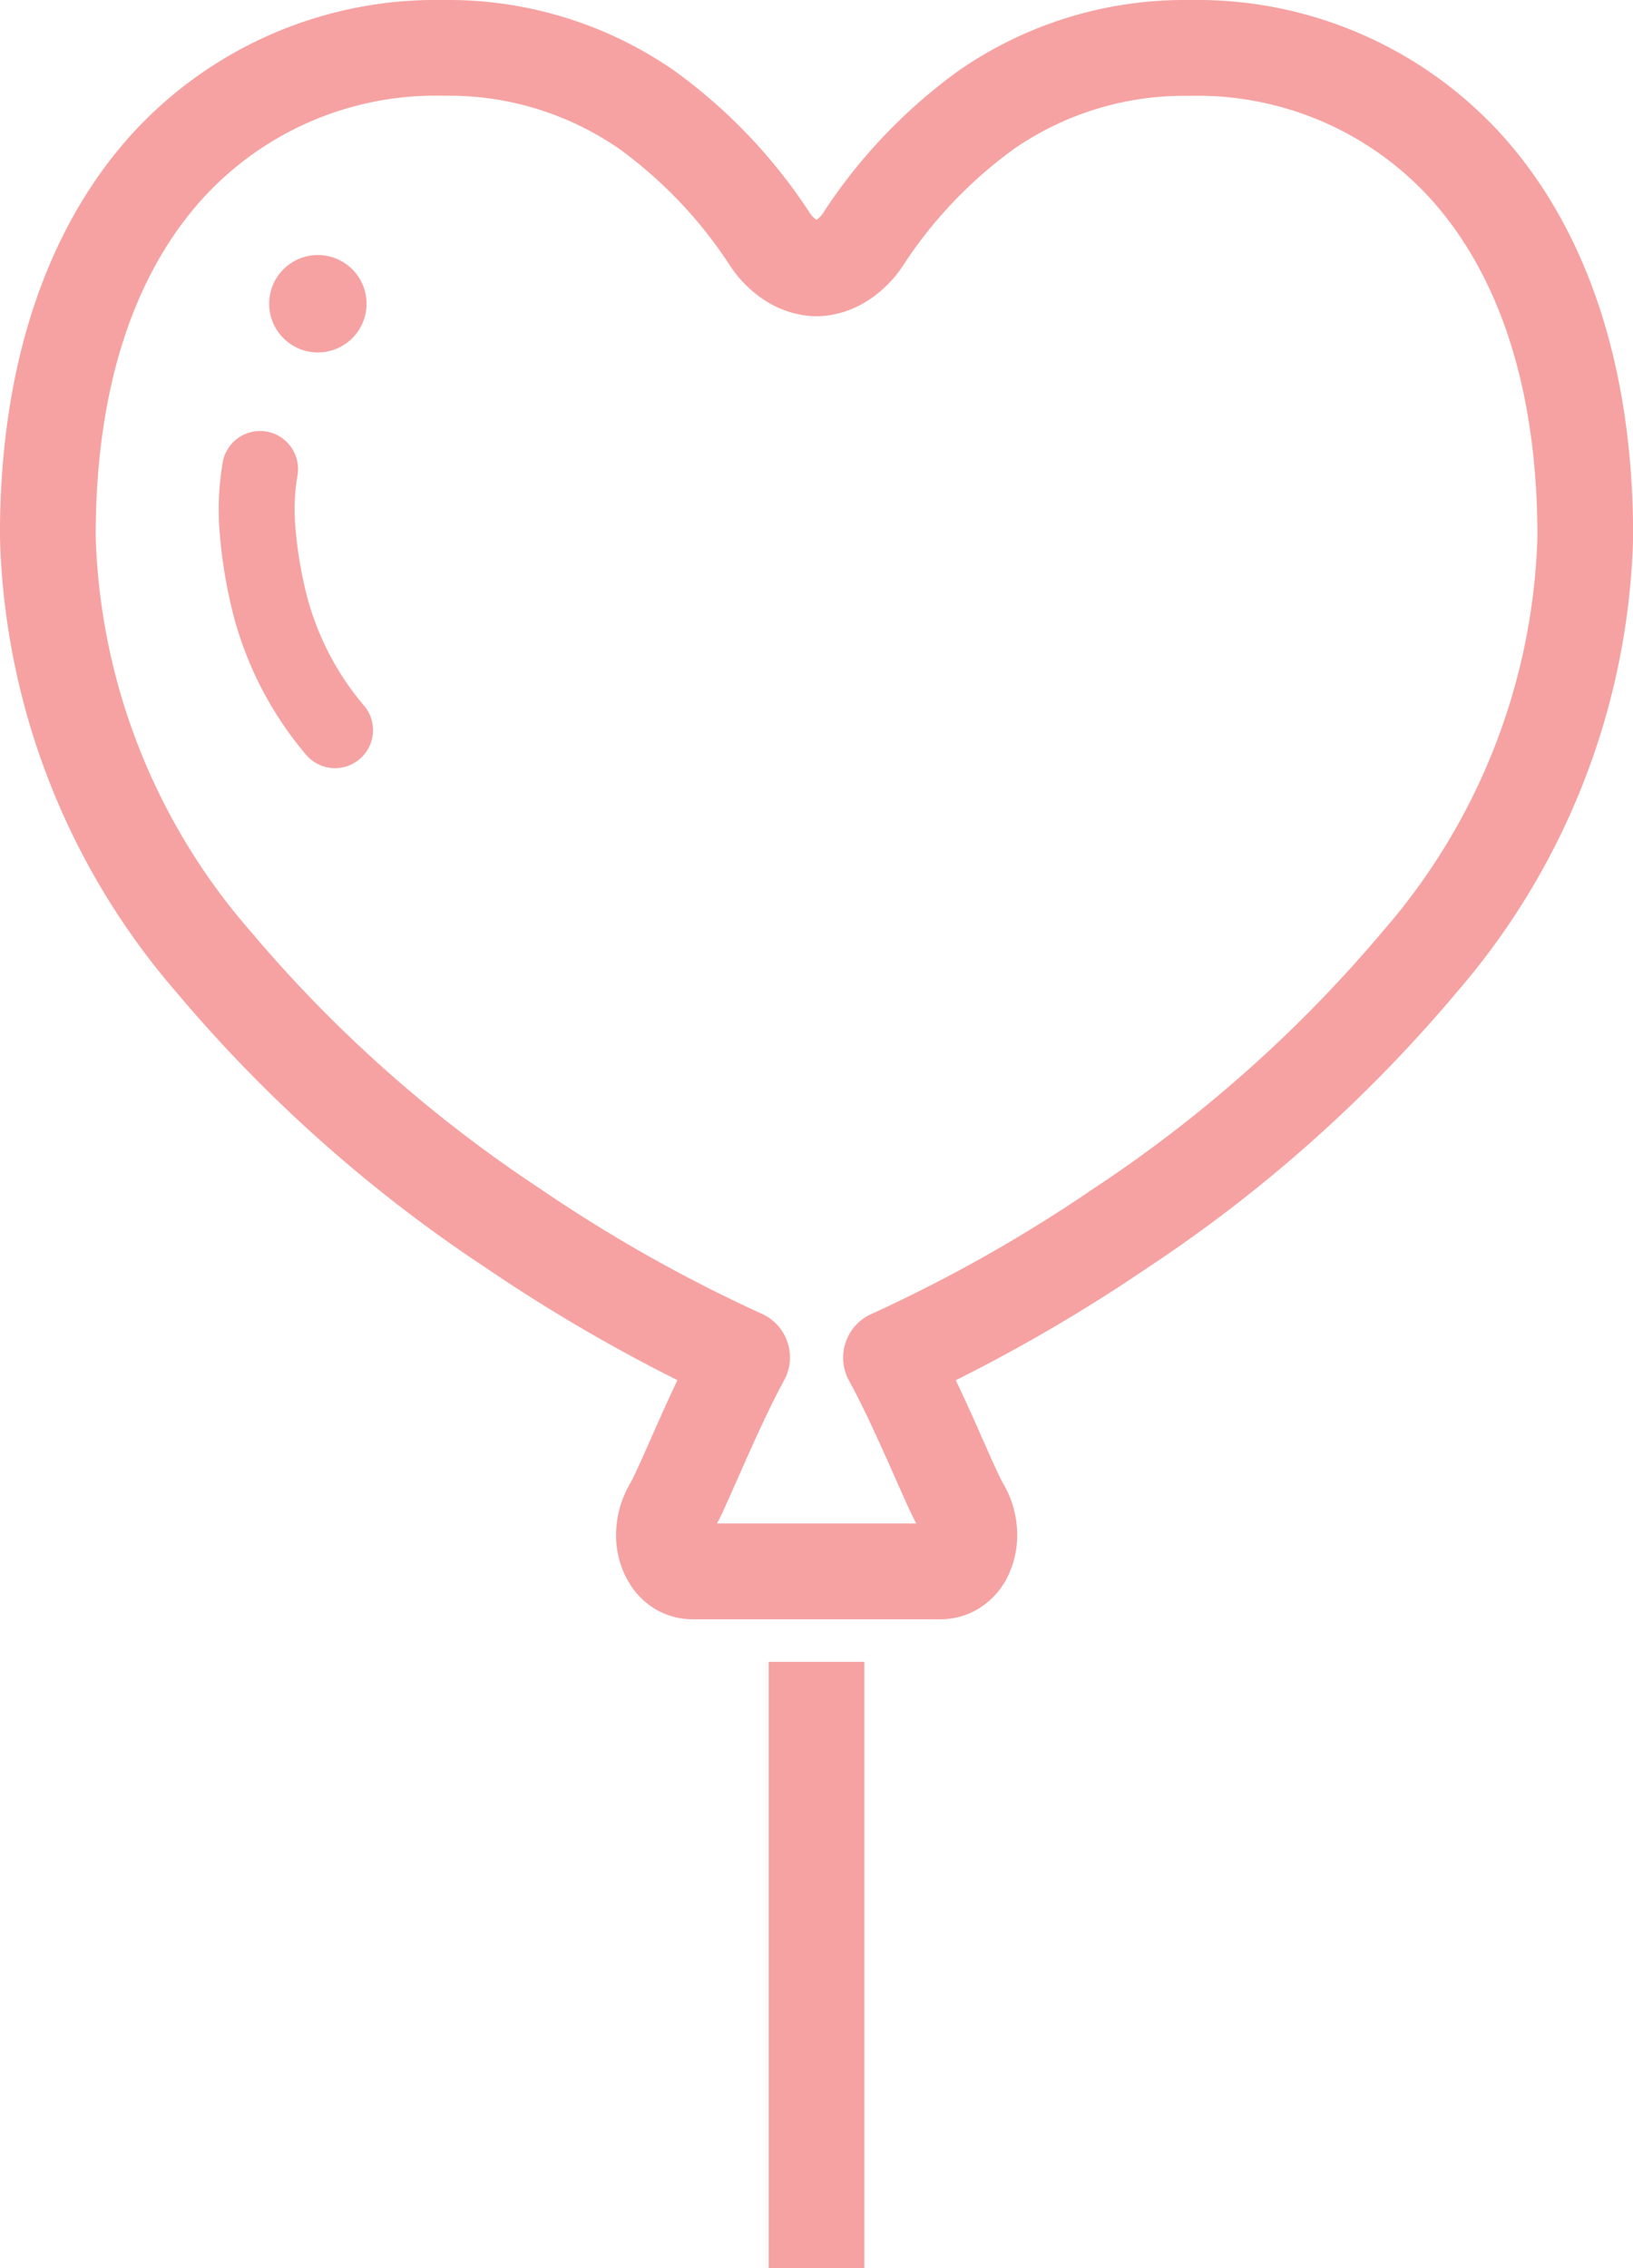<svg xmlns="http://www.w3.org/2000/svg" width="44.829" height="62.26" viewBox="0 0 44.829 62.26"><g transform="translate(-71.673 0)"><path d="M123.479,101.683a11.4,11.4,0,0,1-.31-1.87,5.561,5.561,0,0,1,.058-1.419,1.042,1.042,0,0,0-2.048-.384,7.678,7.678,0,0,0-.089,1.95,13.5,13.5,0,0,0,.363,2.214,9.736,9.736,0,0,0,2.017,3.9,1.043,1.043,0,0,0,1.607-1.329A7.642,7.642,0,0,1,123.479,101.683Z" transform="translate(-43.387 -85.346)" fill="#f6a2a2"/><path d="M133.772,60.244a1.337,1.337,0,1,0-1.338-1.337A1.336,1.336,0,0,0,133.772,60.244Z" transform="translate(-53.372 -50.569)" fill="#f6a2a2"/><rect width="2.628" height="16.641" transform="translate(92.774 45.619)" fill="#f6a2a2"/><path d="M112.892,3.694A11.29,11.29,0,0,0,104.373,0h-.014l-.239,0h-.01A10.87,10.87,0,0,0,98,1.933,14.755,14.755,0,0,0,94.273,5.84l-.005.01a.652.652,0,0,1-.177.183.536.536,0,0,1-.183-.183L93.9,5.84a14.748,14.748,0,0,0-3.727-3.907A10.871,10.871,0,0,0,84.065,0h-.01l-.239,0H83.8a11.289,11.289,0,0,0-8.519,3.693c-2.255,2.495-3.614,6.2-3.61,11.025a19.873,19.873,0,0,0,4.844,12.52A39.625,39.625,0,0,0,85,34.795a45.847,45.847,0,0,0,5.269,3.091c-.2.422-.392.848-.568,1.244s-.339.768-.47,1.056c-.065.145-.123.269-.169.363s-.082.16-.082.16a2.774,2.774,0,0,0-.394,1.424,2.5,2.5,0,0,0,.464,1.478,2.072,2.072,0,0,0,.684.6,2.012,2.012,0,0,0,.956.24h6.8a2.013,2.013,0,0,0,.956-.24,2.121,2.121,0,0,0,.9-.953,2.572,2.572,0,0,0,.251-1.123,2.779,2.779,0,0,0-.394-1.425s-.037-.067-.082-.159c-.164-.336-.452-1-.775-1.726-.138-.3-.284-.622-.434-.937a45.758,45.758,0,0,0,5.27-3.091,39.624,39.624,0,0,0,8.48-7.557,19.874,19.874,0,0,0,4.844-12.52C116.505,9.892,115.146,6.188,112.892,3.694Zm-3.275,21.89a37.089,37.089,0,0,1-7.918,7.04l0,0a41.035,41.035,0,0,1-6.084,3.437,1.314,1.314,0,0,0-.633,1.842c.344.624.75,1.51,1.1,2.293.175.393.337.762.478,1.073.071.157.137.3.2.425.022.045.045.084.067.126H91.356c.021-.042.045-.082.067-.126.213-.441.491-1.09.809-1.8s.663-1.448.965-2a1.314,1.314,0,0,0-.634-1.84,41.044,41.044,0,0,1-6.084-3.437l0,0a37.089,37.089,0,0,1-7.918-7.04A17.26,17.26,0,0,1,74.3,14.718c0-4.352,1.2-7.349,2.932-9.263A8.65,8.65,0,0,1,83.8,2.627l.227,0h-.01a8.208,8.208,0,0,1,4.662,1.464,12.129,12.129,0,0,1,3.05,3.225l-.006-.01a3.25,3.25,0,0,0,.97.954,2.688,2.688,0,0,0,1.361.423h.067a2.678,2.678,0,0,0,1.361-.423,3.25,3.25,0,0,0,.97-.954l-.006.01A12.126,12.126,0,0,1,99.5,4.094a8.212,8.212,0,0,1,4.663-1.464h-.011l.228,0a8.65,8.65,0,0,1,6.566,2.828c1.729,1.915,2.929,4.912,2.933,9.263A17.259,17.259,0,0,1,109.616,25.584Z" transform="translate(0)" fill="#f6a2a2"/></g></svg>